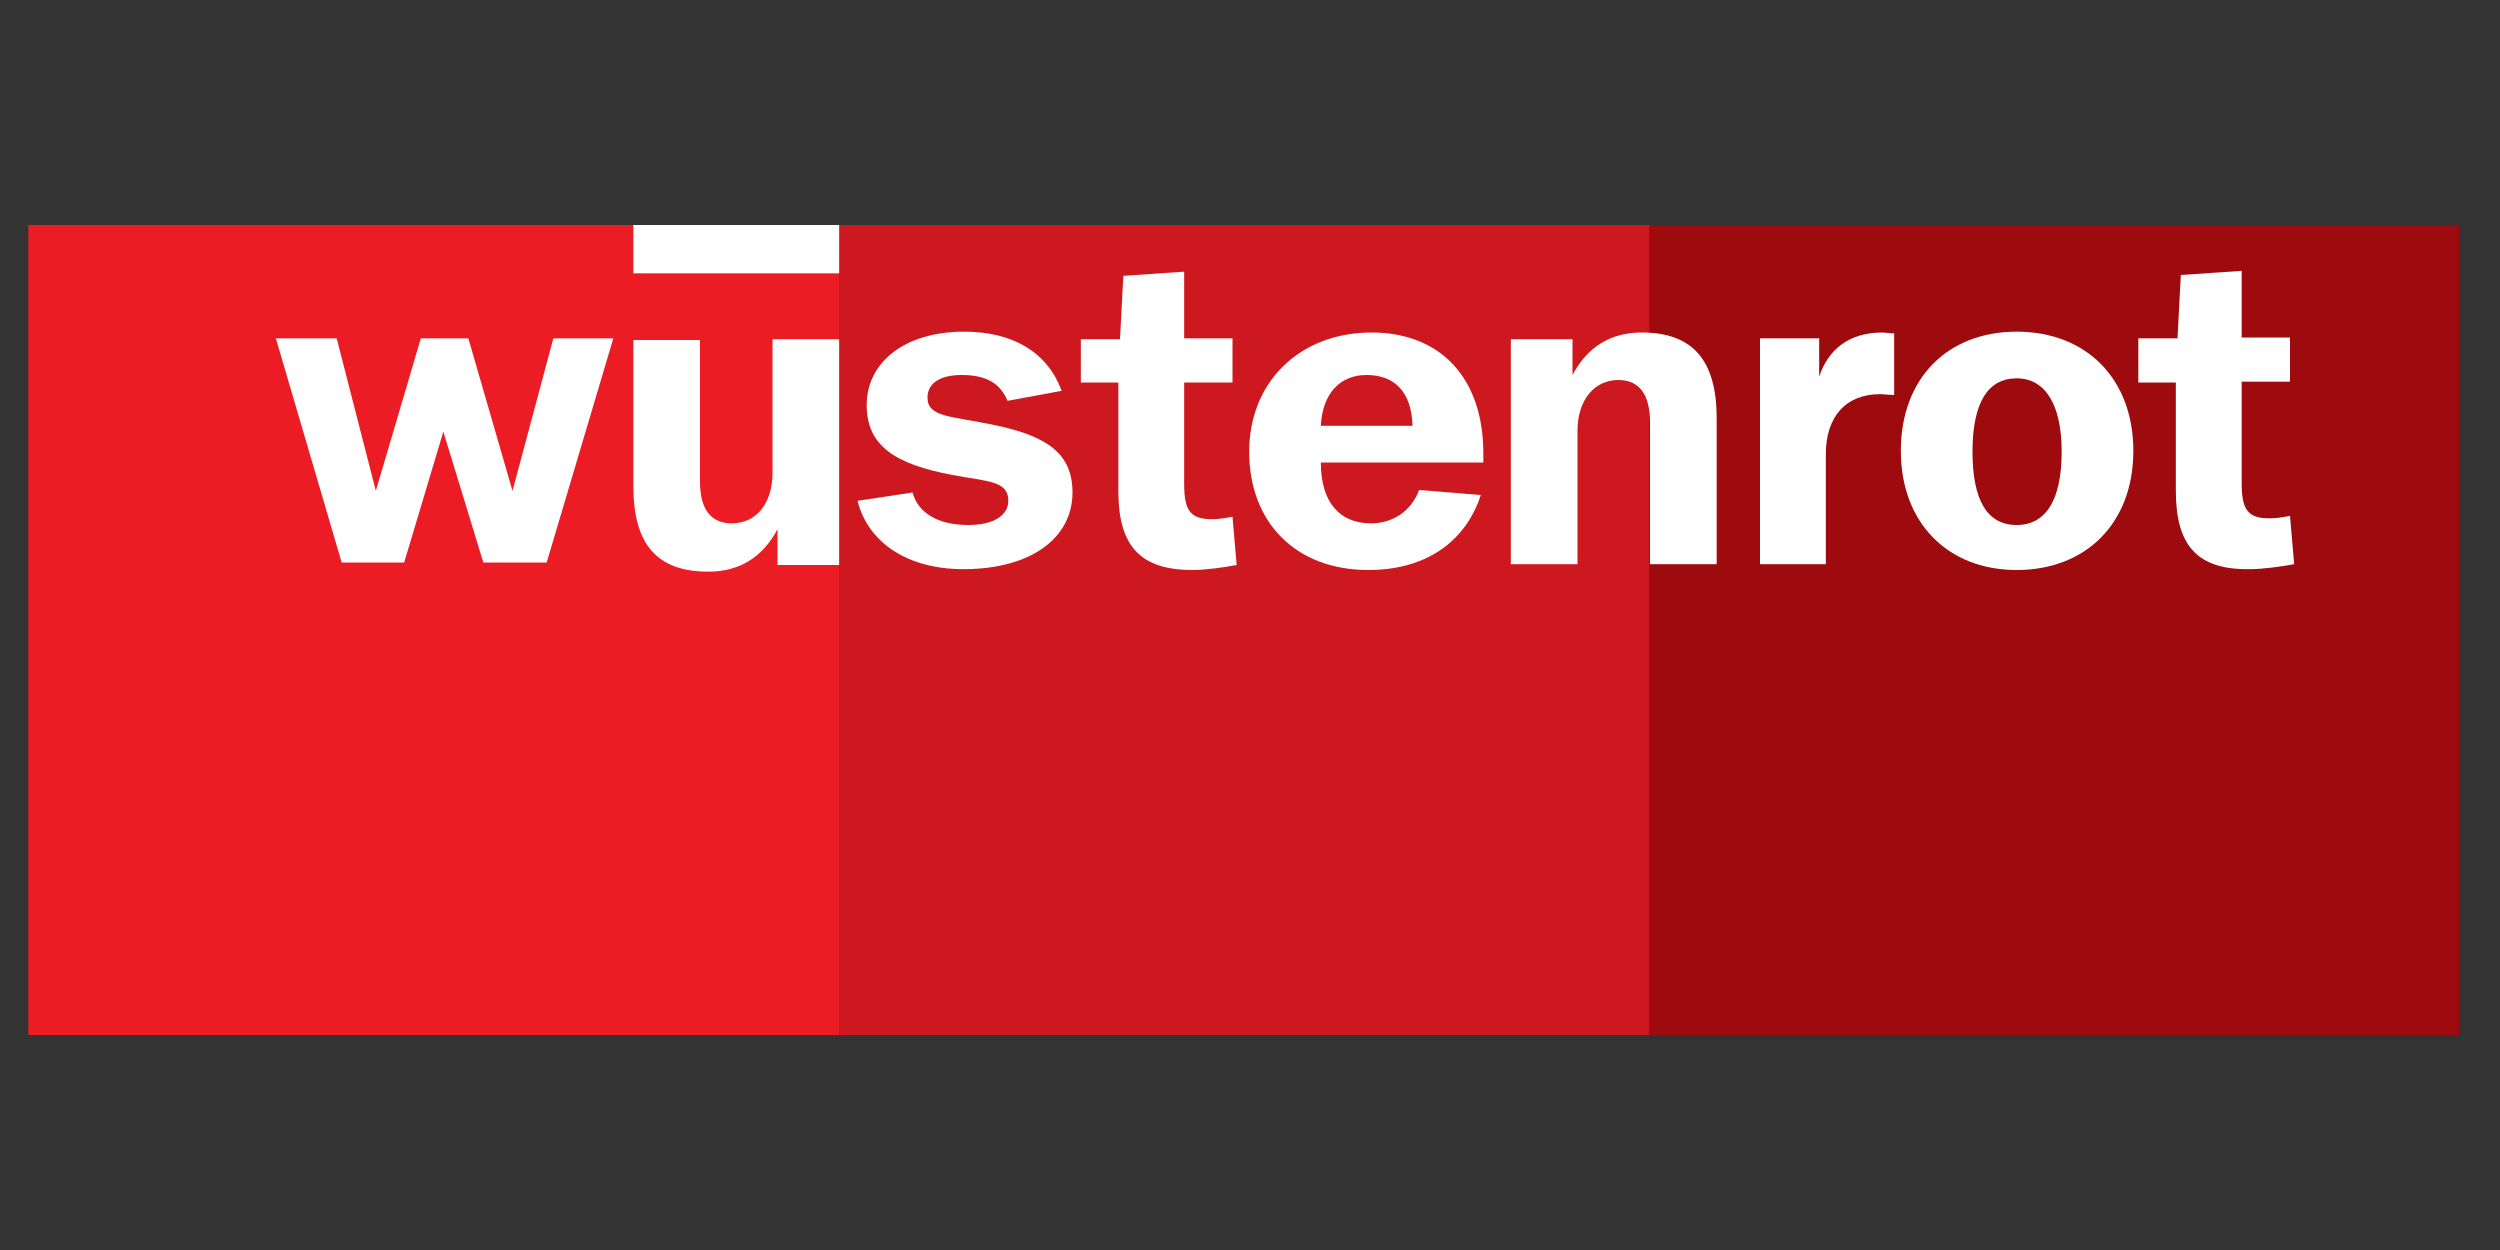 <?xml version="1.0" encoding="utf-8"?>
<!-- Generator: Adobe Illustrator 19.0.0, SVG Export Plug-In . SVG Version: 6.00 Build 0)  -->
<svg version="1.1" id="Layer_8" xmlns="http://www.w3.org/2000/svg" xmlns:xlink="http://www.w3.org/1999/xlink" x="0px" y="0px"
	 viewBox="0 0 300 150" style="enable-background:new 0 0 300 150;" xml:space="preserve">
<rect x="0" y="0" width="300" height="150" fill="#333333" stroke="none"/>
<style type="text/css">
	.st0{fill:#EC1C24;}
	.st1{fill:#9D0B0F;}
	.st2{fill:#CD181F;}
	.st3{clip-path:url(#XMLID_2_);fill-rule:evenodd;clip-rule:evenodd;fill:#FFFFFF;}
	.st4{clip-path:url(#XMLID_2_);fill:#FFFFFF;}
</style>
<rect id="XMLID_602_" x="3.4" y="27" class="st0" width="97.3" height="97.2"/>
<rect id="XMLID_601_" x="197.9" y="27" class="st1" width="97.2" height="97.2"/>
<rect id="XMLID_600_" x="100.7" y="27" class="st2" width="97.2" height="97.2"/>
<g id="XMLID_604_">
	<defs>
		<rect id="XMLID_603_" x="3.4" y="27" width="291.8" height="97.2"/>
	</defs>
	<clipPath id="XMLID_2_">
		<use xlink:href="#XMLID_603_"  style="overflow:visible;"/>
	</clipPath>
	<path id="XMLID_599_" class="st3" d="M100.7,40.7h-8v16c0,3.8-2,6.1-4.9,6.1c-2.5,0-3.8-1.7-3.8-5v-17h-8v17.5c0,7,2.8,10.3,9,10.3
		c3.7,0,6.5-1.7,8.3-5.1v4.3h7.4V40.7"/>
	<path id="XMLID_598_" class="st3" d="M102.9,60.1c1.3,5.1,6.1,8.2,12.7,8.2c8.2,0,13.1-3.8,13.1-9.2c0-4.7-3.1-6.8-9.4-8.1
		c-5.2-1.1-8-0.9-8-3.3c0-1.7,1.5-2.7,4.1-2.7c2.8,0,4.6,0.9,5.5,3.1l6.5-1.2c-1.7-4.6-5.8-7.1-11.7-7.1c-7.3,0-11.7,3.8-11.7,8.8
		c0,4.9,3.4,7.1,10.3,8.4c4.3,0.8,6.7,0.7,6.7,3.1c0,1.7-1.7,2.9-4.8,2.9c-3.6,0-6-1.4-6.7-3.9L102.9,60.1"/>
	<path id="XMLID_597_" class="st3" d="M181.3,67.7h8v-16c0-3.8,2.1-6.1,4.9-6.1c2.5,0,3.8,1.7,3.8,5.1v17h8V50.2
		c0-6.9-2.8-10.3-9-10.3c-3.7,0-6.5,1.7-8.3,5.1v-4.3h-7.4V67.7"/>
	<path id="XMLID_614_" class="st3" d="M242,63c-3.5,0-5.3-2.9-5.3-8.8c0-5.8,1.8-8.8,5.3-8.8c3.4,0,5.4,3.1,5.4,8.8
		C247.4,60,245.5,63,242,63 M242,68.4c8.3,0,14-5.6,14-14.3c0-8.6-5.6-14.3-14-14.3c-8.3,0-13.9,5.6-13.9,14.3
		C228.1,62.7,233.7,68.4,242,68.4"/>
	<path id="XMLID_592_" class="st3" d="M261.1,58.9v-13h-4.5v-5.3h4.7l0.4-7.6l7.3-0.5v8h5.8v5.3h-5.8v12.1c0,3.1,0.6,4.3,3.3,4.3
		c0.7,0,1.6-0.1,2.5-0.3l0.5,5.8c-1.6,0.3-3.8,0.6-5.3,0.6C263.7,68.4,261.1,65.5,261.1,58.9"/>
	<path id="XMLID_610_" class="st3" d="M177.7,59.4l-7.4-0.6c-1,2.6-3.2,4-5.8,4c-3.8,0-6-2.6-6-7.3h19.5v-1.1
		c0-9.1-5.2-14.5-13.4-14.5c-8.7,0-14.7,6-14.7,14.3c0,8.5,5.6,14.2,14.3,14.2C170.9,68.4,175.8,65.2,177.7,59.4 M158.5,51.1
		c0.2-3.9,2.3-6.1,5.5-6.1c3.4,0,5.4,2.1,5.5,6.1H158.5z"/>
	<path id="XMLID_589_" class="st3" d="M134.2,58.9v-13l-4.5,0v-5.2h4.7l0.4-7.6l7.3-0.5v8h5.8v5.3h-5.8v12.1c0,3.1,0.6,4.3,3.3,4.3
		c0.7,0,1.6-0.1,2.5-0.3l0.5,5.8c-1.6,0.3-3.8,0.6-5.3,0.6C136.8,68.4,134.2,65.5,134.2,58.9"/>
	<path id="XMLID_588_" class="st3" d="M211.1,67.7h8V54.5c0-4.5,2.4-7.2,6.5-7.2c0.5,0,1.1,0.1,1.7,0.1V40c-0.6,0-1.1-0.1-1.4-0.1
		c-4,0-6.5,2-7.6,5.3v-4.6h-7.1V67.7"/>
	<polygon id="XMLID_586_" class="st3" points="33.1,40.6 40.4,40.6 45.1,58.9 50.5,40.6 56.2,40.6 61.5,58.9 66.4,40.6 73.6,40.6 
		65.6,67.5 58,67.5 53.2,51.8 48.5,67.5 41,67.5 	"/>
	<rect id="XMLID_585_" x="76" y="27" class="st4" width="24.7" height="5.8"/>
</g>
</svg>
